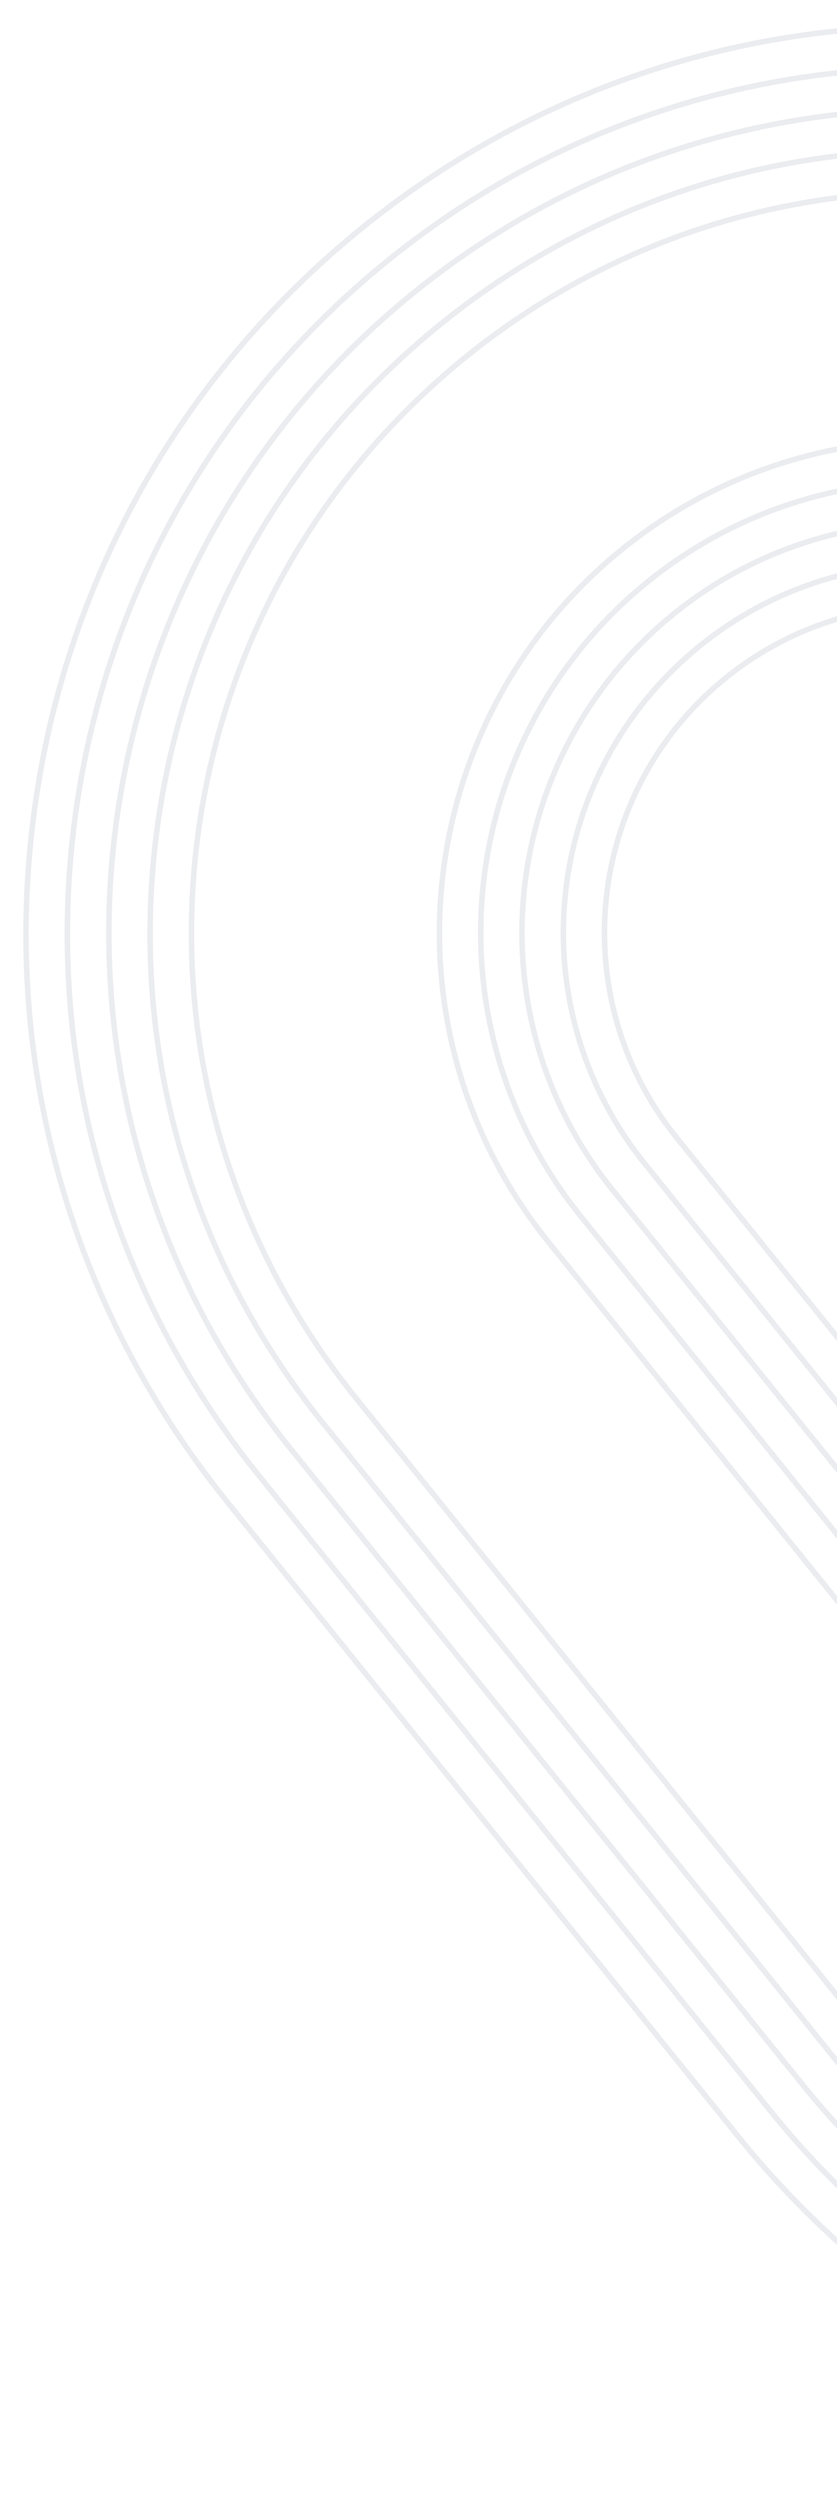 <svg width="304" height="907" viewBox="0 0 304 907" fill="none" xmlns="http://www.w3.org/2000/svg">
<g filter="url(#filter0_i)">
<path d="M736.275 832.074C700.775 860.674 660.674 881.574 617.074 893.974C575.074 905.974 531.574 909.674 487.874 904.974C444.174 900.274 402.575 887.474 363.975 866.774C324.075 845.374 289.274 816.474 260.674 780.974L74.874 550.474C46.274 514.974 25.375 474.874 12.975 431.274C0.975 389.274 -2.725 345.774 1.975 302.074C6.675 258.374 19.474 216.774 40.175 178.174C61.575 138.274 90.475 103.474 125.975 74.874C161.475 46.274 201.574 25.375 245.174 12.975C287.174 0.975 330.674 -2.725 374.374 1.975C418.074 6.675 459.675 19.474 498.275 40.175C538.175 61.575 572.974 90.475 601.574 125.975L787.374 356.475C815.974 391.975 836.875 432.074 849.275 475.674C861.275 517.674 864.975 561.174 860.275 604.874C855.575 648.574 842.774 690.174 822.074 728.774C800.674 768.674 771.775 803.474 736.275 832.074ZM175.574 136.475C121.674 179.975 87.874 241.774 80.575 310.574C73.174 379.374 93.075 446.974 136.475 500.874L322.275 731.374C365.775 785.274 427.574 819.074 496.374 826.374C565.174 833.774 632.774 813.875 686.674 770.474C740.574 726.974 774.374 665.174 781.674 596.374C789.074 527.574 769.175 459.974 725.775 406.074L539.974 175.574C496.474 121.674 434.674 87.874 365.874 80.574C297.074 73.174 229.474 93.075 175.574 136.475Z" fill="white"/>
</g>
<path d="M730.275 824.675C661.875 879.775 576.175 904.975 488.875 895.575C401.575 886.175 323.174 843.375 268.074 775.075L82.275 544.575C27.175 476.175 1.975 390.475 11.374 303.175C20.774 215.875 63.575 137.475 131.875 82.375C200.275 27.275 285.975 2.075 373.275 11.475C460.575 20.875 538.974 63.675 594.074 131.975L779.875 362.475C834.975 430.875 860.175 516.575 850.775 603.875C841.475 691.175 798.675 769.575 730.275 824.675Z" stroke="#EBECF0" stroke-width="2" stroke-miterlimit="10"/>
<path d="M720.873 813.075C655.673 865.675 573.874 889.674 490.474 880.774C407.174 871.874 332.274 830.974 279.774 765.774L93.974 535.275C41.374 470.075 17.373 388.275 26.273 304.875C35.173 221.575 76.073 146.675 141.274 94.175C206.474 41.575 288.274 17.575 371.674 26.475C454.974 35.375 529.873 76.275 582.373 141.475L768.174 371.975C820.774 437.175 844.773 518.975 835.873 602.375C826.973 685.575 786.173 760.475 720.873 813.075Z" stroke="#EBECF0" stroke-width="2" stroke-miterlimit="10"/>
<path d="M711.474 801.376C583.074 904.876 394.974 884.675 291.474 756.275L105.674 525.775C2.174 397.375 22.374 209.275 150.774 105.775C279.174 2.275 467.274 22.476 570.774 150.876L756.574 381.376C860.074 509.776 839.874 697.776 711.474 801.376Z" stroke="#EBECF0" stroke-width="2" stroke-miterlimit="10"/>
<path d="M702.075 789.675C643.075 837.275 569.075 858.975 493.775 850.875C418.475 842.775 350.775 805.875 303.175 746.875L117.375 516.375C69.775 457.375 48.075 383.375 56.175 308.075C64.275 232.775 101.175 165.075 160.175 117.475C219.175 69.875 293.175 48.175 368.475 56.275C443.775 64.374 511.475 101.274 559.075 160.274L744.875 390.774C792.475 449.774 814.175 523.775 806.075 599.075C797.975 674.475 761.075 742.075 702.075 789.675Z" stroke="#EBECF0" stroke-width="2" stroke-miterlimit="10"/>
<path d="M692.675 777.975C636.775 822.975 566.675 843.575 495.375 835.975C423.975 828.275 359.875 793.275 314.875 737.475L129.075 506.975C84.075 451.075 63.475 380.975 71.075 309.674C78.775 238.274 113.775 174.175 169.575 129.175C225.475 84.174 295.575 63.575 366.875 71.174C438.275 78.874 502.375 113.875 547.375 169.675L733.175 400.174C778.175 456.075 798.775 526.175 791.175 597.475C783.475 668.875 748.575 732.975 692.675 777.975Z" stroke="#EBECF0" stroke-width="2" stroke-miterlimit="10"/>
<g filter="url(#filter1_i)">
<path d="M642.175 715.275C561.375 780.375 442.675 767.675 377.575 686.875L191.675 456.375C126.575 375.575 139.275 256.875 220.075 191.775C300.875 126.675 419.575 139.375 484.675 220.175L670.475 450.675C735.675 531.475 722.875 650.175 642.175 715.275ZM269.675 253.275C222.775 291.075 215.375 359.975 253.175 406.875L438.975 637.375C476.775 684.275 545.675 691.675 592.575 653.875C639.475 616.075 646.875 547.175 609.075 500.275L423.275 269.775C385.475 222.875 316.575 215.475 269.675 253.275Z" fill="white"/>
</g>
<path d="M636.175 707.975C559.475 769.775 446.775 757.675 384.875 680.975L199.075 450.475C137.275 373.775 149.375 261.075 226.075 199.175C302.775 137.375 415.475 149.475 477.375 226.175L663.175 456.675C724.975 533.375 712.875 646.075 636.175 707.975Z" stroke="#EBECF0" stroke-width="2" stroke-miterlimit="10"/>
<path d="M626.774 696.275C556.474 752.875 453.274 741.875 396.574 671.575L210.774 441.075C154.174 370.775 165.174 267.575 235.474 210.875C305.774 154.275 408.974 165.275 465.674 235.575L651.474 466.075C708.074 536.375 697.074 639.575 626.774 696.275Z" stroke="#EBECF0" stroke-width="2" stroke-miterlimit="10"/>
<path d="M617.375 684.575C553.575 736.075 459.775 725.975 408.275 662.175L222.475 431.675C170.975 367.875 181.075 274.075 244.875 222.575C308.675 171.075 402.475 181.175 453.975 244.975L639.775 475.475C691.275 539.275 681.175 633.075 617.375 684.575Z" stroke="#EBECF0" stroke-width="2" stroke-miterlimit="10"/>
<path d="M607.974 672.875C550.574 719.175 466.274 710.075 419.974 652.675L234.174 422.175C187.874 364.775 196.974 280.475 254.374 234.175C311.774 187.875 396.074 196.975 442.374 254.375L628.174 484.875C674.374 542.275 665.274 626.675 607.974 672.875Z" stroke="#EBECF0" stroke-width="2" stroke-miterlimit="10"/>
<path d="M598.475 661.175C547.475 702.275 472.675 694.175 431.575 643.275L245.775 412.775C204.675 361.775 212.775 286.975 263.675 245.875C314.675 204.775 389.475 212.875 430.575 263.775L616.375 494.275C657.475 545.275 649.475 620.175 598.475 661.175Z" stroke="#EBECF0" stroke-width="2" stroke-miterlimit="10"/>
<defs>
<filter id="filter0_i" x="0" y="0" width="862.249" height="922.949" filterUnits="userSpaceOnUse" color-interpolation-filters="sRGB">
<feFlood flood-opacity="0" result="BackgroundImageFix"/>
<feBlend mode="normal" in="SourceGraphic" in2="BackgroundImageFix" result="shape"/>
<feColorMatrix in="SourceAlpha" type="matrix" values="0 0 0 0 0 0 0 0 0 0 0 0 0 0 0 0 0 0 127 0" result="hardAlpha"/>
<feOffset dy="16"/>
<feGaussianBlur stdDeviation="30"/>
<feComposite in2="hardAlpha" operator="arithmetic" k2="-1" k3="1"/>
<feColorMatrix type="matrix" values="0 0 0 0 0.09 0 0 0 0 0.169 0 0 0 0 0.302 0 0 0 0.1 0"/>
<feBlend mode="normal" in2="shape" result="effect1_innerShadow"/>
</filter>
<filter id="filter1_i" x="150.08" y="150.181" width="562.039" height="622.689" filterUnits="userSpaceOnUse" color-interpolation-filters="sRGB">
<feFlood flood-opacity="0" result="BackgroundImageFix"/>
<feBlend mode="normal" in="SourceGraphic" in2="BackgroundImageFix" result="shape"/>
<feColorMatrix in="SourceAlpha" type="matrix" values="0 0 0 0 0 0 0 0 0 0 0 0 0 0 0 0 0 0 127 0" result="hardAlpha"/>
<feOffset dy="16"/>
<feGaussianBlur stdDeviation="30"/>
<feComposite in2="hardAlpha" operator="arithmetic" k2="-1" k3="1"/>
<feColorMatrix type="matrix" values="0 0 0 0 0.09 0 0 0 0 0.169 0 0 0 0 0.302 0 0 0 0.1 0"/>
<feBlend mode="normal" in2="shape" result="effect1_innerShadow"/>
</filter>
</defs>
</svg>
